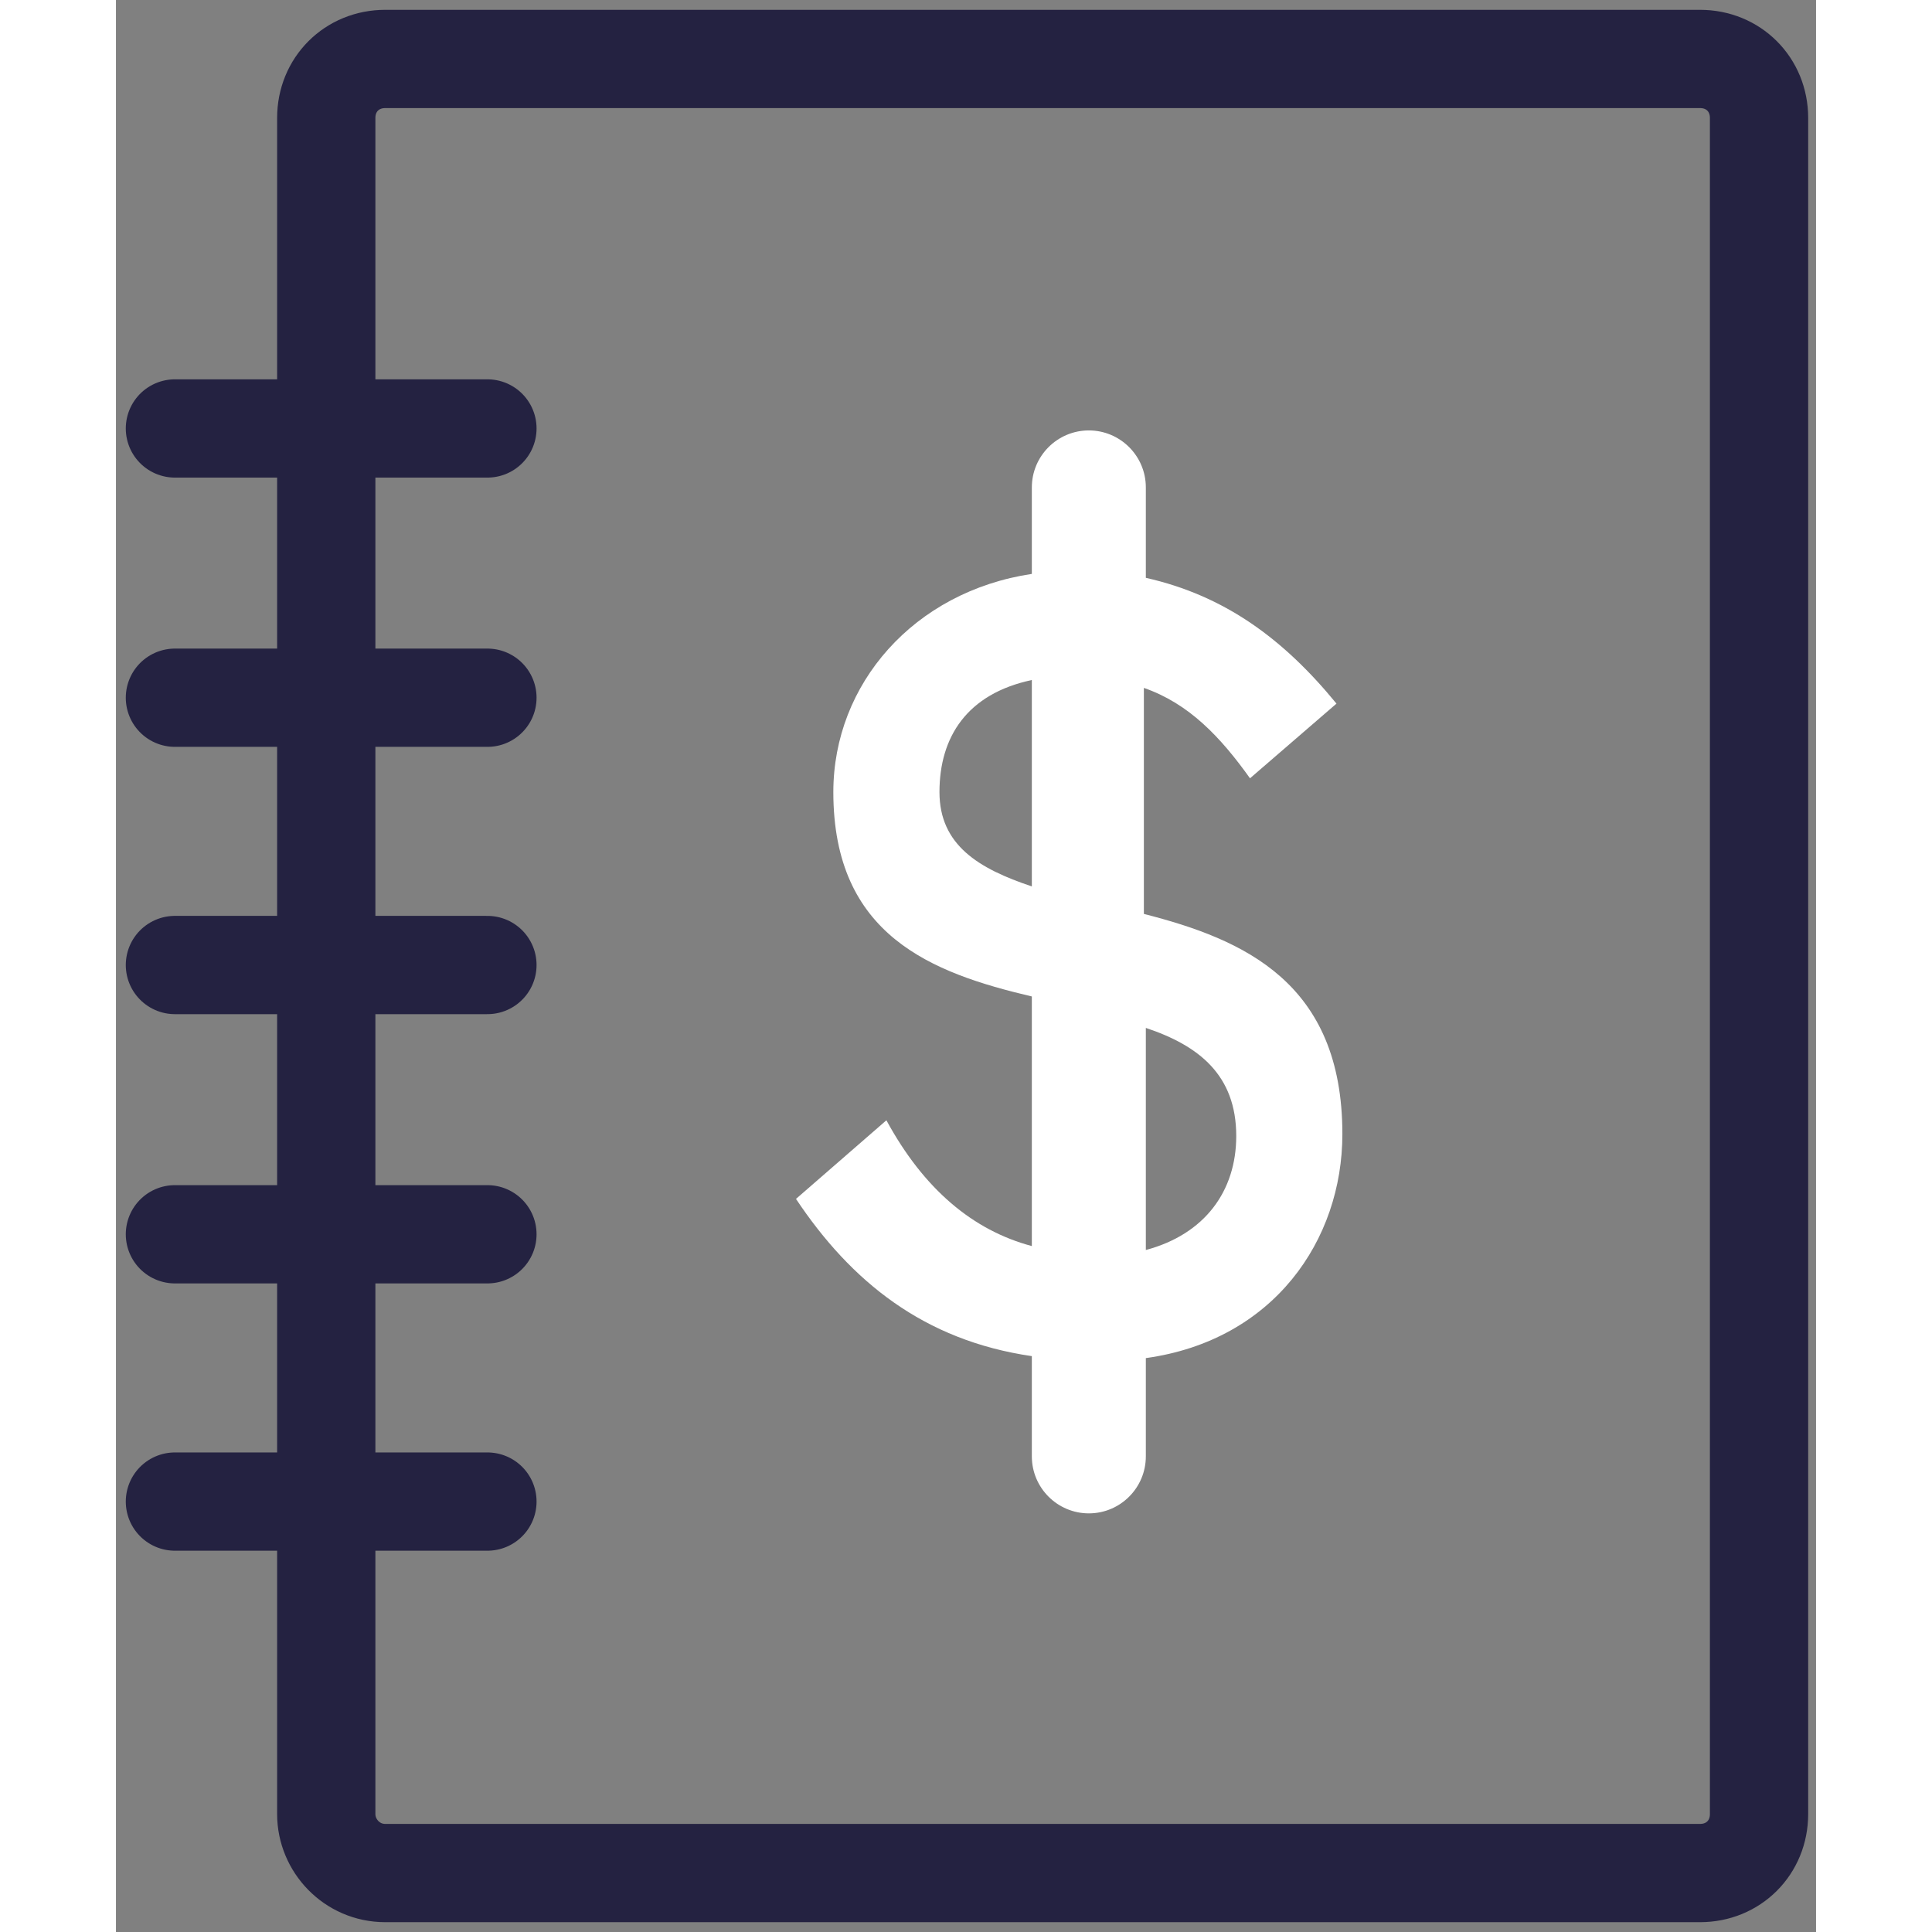 <?xml version="1.0" encoding="utf-8"?>
<!-- Generator: Adobe Illustrator 26.0.2, SVG Export Plug-In . SVG Version: 6.00 Build 0)  -->
<svg width="80" height="80" version="1.1" id="a" xmlns="http://www.w3.org/2000/svg" xmlns:xlink="http://www.w3.org/1999/xlink" x="0px" y="0px"
	 viewBox="0 0 86.5 98.3" style="enable-background:new 0 0 86.5 98.3;" xml:space="preserve">
<rect x="0" y="0" width="86.5" height="98.3" fill="#808080" stroke="none"/>
<style type="text/css">
	.st0{fill:none;stroke:#242241;stroke-width:5;stroke-linecap:round;stroke-miterlimit:10;}
	.st1{fill:none;stroke:#242241;stroke-width:5;stroke-miterlimit:10;}
	.st2{fill:#FFFFFF;}
</style>
<g>
	<path class="st0" d="M3,21.8h15.9"/>
	<path class="st0" d="M3,76.4h15.9"/>
	<path class="st0" d="M3,62.8h15.9"/>
	<path class="st0" d="M3,49.1h15.9"/>
	<path class="st0" d="M3,35.5h15.9"/>
</g>
<path class="st1" d="M10.7,92.3V6c0-1.7,1.3-3,3-3h66.9c1.7,0,3,1.3,3,3v86.3c0,1.7-1.3,3-3,3H13.7C12,95.3,10.7,93.9,10.7,92.3z"/>
<path class="st2" d="M62.4,57.7c0-7.7-5-9.9-10.1-11.2V35c2.3,0.8,3.9,2.5,5.4,4.6l4.4-3.8c-2.7-3.3-5.7-5.5-9.7-6.4v-4.6
	c0-1.6-1.3-2.9-2.9-2.9s-2.9,1.3-2.9,2.9v4.4c-6,0.9-10.1,5.6-10.1,11.1c0,7.3,5,9.2,10.1,10.4v12.7c-3-0.8-5.5-2.9-7.4-6.4l-4.6,4
	c2.8,4.2,6.5,7.2,12,8v5.1c0,1.6,1.3,2.9,2.9,2.9s2.9-1.3,2.9-2.9v-5C58.9,68.2,62.4,63.1,62.4,57.7z M41.9,40.3
	c0-2.8,1.4-5,4.7-5.7v10.5C43.9,44.2,41.9,43,41.9,40.3z M52.4,63.6V52.3c2.7,0.9,4.6,2.4,4.6,5.5C57,60.6,55.4,62.8,52.4,63.6
	L52.4,63.6z"/>
</svg>
